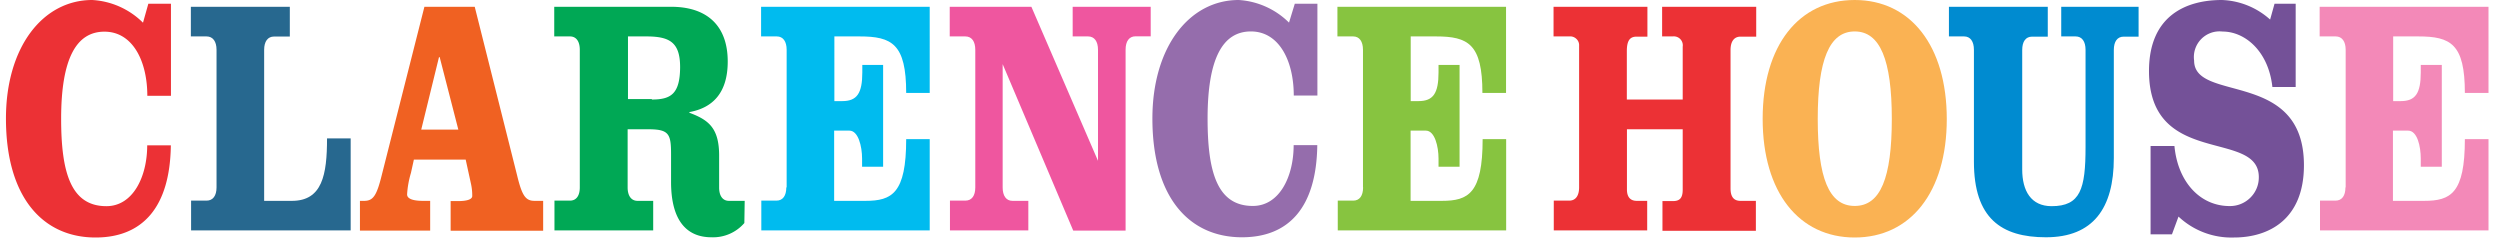 <svg xmlns="http://www.w3.org/2000/svg" width="800" height="76" viewBox="0 0 220 21">
  <title>Clarencehouse</title>
  <g>
    <path fill="#ec3135" d="M12.11,2A6.92,6.92,0,0,0,7.63,0C3.27,0,0,4.15,0,10.48,0,17.46,3.27,21,7.92,21c4.14,0,6.59-2.65,6.66-8.15H12.49c0,2.78-1.26,5.38-3.61,5.38-3.15,0-4-3-4-7.73,0-5.32,1.34-7.7,3.83-7.7s3.79,2.59,3.79,5.67h2.09V.33h-2L12.12,2"></path>
    <path fill="#27688f" d="M30.48,20.39V12.24H28.39c0,3.22-.42,5.52-3.11,5.52H22.83V4.41c0-.75.32-1.18.88-1.18H25.1V.6H16.35V3.22h1.39c.56,0,.88.45.88,1.18V16.57c0,.74-.32,1.17-.88,1.17H16.37v2.63H30.48"></path>
    <path fill="#f06122" d="M37,.6,33.22,15.52c-.45,1.82-.77,2.24-1.55,2.24H31.3v2.63h6.21V17.76h-.65c-.6,0-1.39-.09-1.39-.57a8.24,8.24,0,0,1,.34-1.9l.26-1.18h4.58l.47,2.15a4.8,4.8,0,0,1,.11,1.07c0,.33-.56.45-1.23.45h-.68V20.4H47.5V17.76h-.75c-.79,0-1.11-.42-1.55-2.24L41.45.6Zm1.35,4.45h0L40,11.46H36.72l1.57-6.41Z"></path>
    <path fill="#00bbef" d="M69,16.57c0,.74-.31,1.17-.87,1.17H66.79v2.63H81.68V12.3H79.6c0,4.8-1.26,5.46-3.61,5.46H73.23V11.55h1.35c.78,0,1.12,1.38,1.12,2.48v.71h1.86v-9H75.72v.66c0,1.85-.47,2.54-1.77,2.54h-.7V3.22h2.22c2.87,0,4.13.66,4.13,5h2.08V.6H66.77V3.22h1.39c.56,0,.87.45.87,1.18V16.57"></path>
    <path fill="#ef569f" d="M90.67.6H83.45V3.22h1.38c.57,0,.88.45.88,1.18V16.57c0,.74-.31,1.17-.88,1.17H83.47v2.63H90.4V17.76H89c-.56,0-.87-.45-.87-1.18V5.67h0l6.24,14.72H99v-16c0-.75.32-1.18.88-1.18h1.34V.6h-6.9V3.22h1.36c.57,0,.88.45.88,1.18v9.82h0L90.67.6"></path>
    <path fill="#956dac" d="M113.45,2A6.92,6.92,0,0,0,109,0c-4.36,0-7.63,4.15-7.63,10.48,0,7,3.27,10.5,7.92,10.5,4.15,0,6.59-2.65,6.66-8.15h-2.09c0,2.78-1.25,5.38-3.61,5.38-3.15,0-4-3-4-7.73,0-5.32,1.34-7.7,3.83-7.7s3.79,2.59,3.79,5.67h2.09V.33h-2L113.45,2"></path>
    <path fill="#87c440" d="M120,16.57c0,.74-.31,1.17-.87,1.17h-1.37v2.63h14.89V12.3h-2.08c0,4.8-1.26,5.46-3.61,5.46H124.2V11.55h1.35c.78,0,1.12,1.38,1.12,2.48v.71h1.86v-9h-1.86v.66c0,1.85-.47,2.54-1.77,2.54h-.69V3.22h2.22c2.86,0,4.12.66,4.12,5h2.09V.6H117.73V3.22h1.39c.56,0,.87.45.87,1.18V16.57"></path>
    <path fill="#ec3135" d="M143.32,8.8V4.52c0-1,.32-1.28.87-1.28h.95V.6h-8.3V3.22h1.39a.79.79,0,0,1,.62.21.75.75,0,0,1,.25.6V16.57c0,.74-.31,1.17-.87,1.17h-1.37v2.63h8.26V17.76h-.92c-.56,0-.87-.33-.87-1V11.43h4.93v5.35c0,.78-.31,1-.87,1h-.92v2.63h8.26V17.76h-1.36c-.57,0-.88-.33-.88-1.1V4.42c0-.75.31-1.18.88-1.18h1.39V.6h-8.32V3.22h.94a.8.8,0,0,1,.67.24.79.79,0,0,1,.21.67V8.8h-4.94"></path>
    <path fill="#fab253" d="M163.47,2.78c2.24,0,3.28,2.51,3.28,7.73s-1,7.7-3.28,7.7-3.27-2.48-3.27-7.7S161.23,2.78,163.47,2.78Zm0-2.78c-4.93,0-8.14,4-8.14,10.51S158.55,21,163.47,21s8.14-4,8.14-10.47S168.41,0,163.47,0Z"></path>
    <path fill="#008bd0" d="M171.75,3.22h1.39c.56,0,.87.45.87,1.18v9.9c0,5,2.42,6.68,6.37,6.68,4.17,0,6-2.57,6-7V4.42c0-.75.31-1.18.87-1.18h1.32V.6h-6.84V3.22H183c.57,0,.88.45.88,1.18V13c0,3.71-.45,5.23-3,5.23-1.82,0-2.6-1.35-2.6-3.25V4.42c0-.75.31-1.18.87-1.18h1.39V.6h-8.74V3.22"></path>
    <path fill="#745198" d="M202.45.33h-1.86l-.39,1.4A6.72,6.72,0,0,0,195.93,0c-3.1,0-6.44,1.34-6.44,6.28,0,8.57,9.71,5.11,9.71,9.38a2.5,2.5,0,0,1-.75,1.82,2.54,2.54,0,0,1-1.83.74c-2.64,0-4.59-2.17-4.88-5.31h-2.11v7.81h1.89l.58-1.57A6.82,6.82,0,0,0,197,21c3.1,0,6.19-1.61,6.19-6.39,0-8.51-9.71-5.5-9.71-9.25A2.27,2.27,0,0,1,196,2.79c2,0,4.06,1.76,4.4,4.9h2.06V.33"></path>
    <path fill="#f389b8" d="M206.86,16.57c0,.74-.31,1.17-.88,1.17h-1.37v2.63h14.9V12.3h-2.09c0,4.8-1.25,5.46-3.61,5.46h-2.75V11.55h1.34c.81,0,1.12,1.38,1.12,2.48v.71h1.86v-9h-1.86v.66c0,1.85-.47,2.54-1.77,2.54h-.67V3.22h2.21c2.88,0,4.13.66,4.13,5h2.09V.6H204.58V3.22H206c.56,0,.88.45.88,1.18V16.57"></path>
    <path fill="#00a855" d="M65.32,17.76H63.93c-.54,0-.85-.42-.87-1.11V13.76c0-2.45-.94-3.16-2.63-3.79V9.91c2-.36,3.39-1.64,3.39-4.47,0-3.2-1.86-4.84-5-4.84H48.48V3.22h1.39c.56,0,.87.45.87,1.18V16.57c0,.74-.31,1.17-.87,1.17H48.5v2.63h8.73V17.76H55.85c-.56,0-.88-.45-.88-1.18V11.43h1.84c1.82,0,2,.42,2,2.21v2.45c0,3.49,1.44,4.89,3.57,4.89a3.65,3.65,0,0,0,2.91-1.26Zm-8.21-9H55V3.22h1.61c2.07,0,3,.51,3,2.72C59.6,8.33,58.77,8.8,57.11,8.8Z"></path>
  </g>
</svg>
